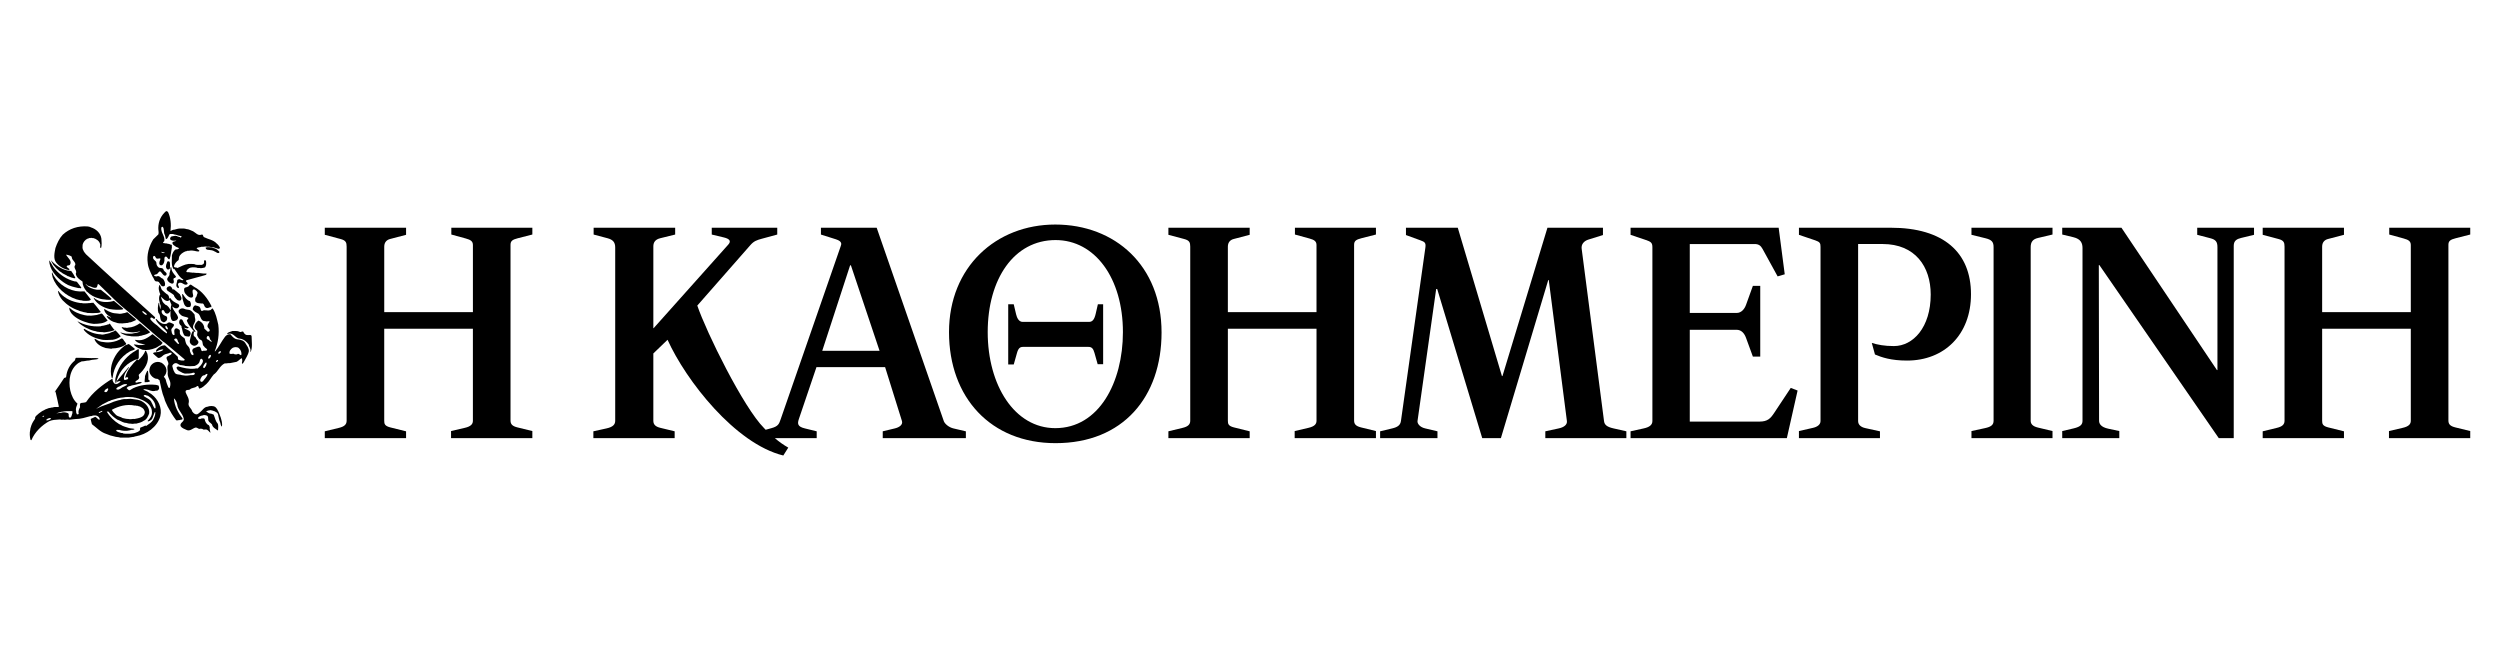 <?xml version="1.0" encoding="utf-8"?>
<!-- Generator: Adobe Illustrator 16.0.0, SVG Export Plug-In . SVG Version: 6.00 Build 0)  -->
<!DOCTYPE svg PUBLIC "-//W3C//DTD SVG 1.1//EN" "http://www.w3.org/Graphics/SVG/1.1/DTD/svg11.dtd">
<svg version="1.1" id="Layer_1" xmlns="http://www.w3.org/2000/svg" xmlns:xlink="http://www.w3.org/1999/xlink" x="0px" y="0px"
	 width="210px" height="56px" viewBox="0 0 210 56" enable-background="new 0 0 210 56" xml:space="preserve">
<g>
	<path d="M115.58,36.805h-6.828v-0.597l1.152-0.268c0.531-0.12,0.683-0.329,0.683-0.596v-7.731h-7.446v7.731
		c0,0.267,0.044,0.438,0.507,0.557l1.325,0.329v0.574h-6.828V36.23l1.196-0.29c0.441-0.104,0.639-0.283,0.639-0.596V20.718
		c0-0.354-0.068-0.524-0.508-0.641l-1.327-0.353v-0.597h6.828v0.597l-1.347,0.353c-0.244,0.063-0.486,0.243-0.486,0.641v5.502h7.446
		v-5.636c0-0.309-0.177-0.438-0.597-0.551l-1.215-0.333v-0.573h6.805v0.573l-1.215,0.31c-0.442,0.113-0.62,0.222-0.62,0.552v14.759
		c0,0.313,0.157,0.473,0.574,0.579l1.261,0.307V36.805z"/>
	<path d="M44.716,36.805h-6.828v-0.597l1.15-0.268c0.532-0.12,0.685-0.329,0.685-0.596v-7.731h-7.448v7.731
		c0,0.267,0.046,0.438,0.509,0.557l1.326,0.329v0.574h-6.828V36.23l1.193-0.29c0.443-0.104,0.642-0.283,0.642-0.596V20.718
		c0-0.354-0.068-0.524-0.508-0.641l-1.327-0.353v-0.597h6.828v0.597l-1.347,0.353c-0.244,0.063-0.487,0.243-0.487,0.641v5.502h7.448
		v-5.636c0-0.309-0.178-0.438-0.597-0.551l-1.216-0.333v-0.573h6.806v0.573l-1.215,0.31c-0.442,0.113-0.619,0.222-0.619,0.552
		v14.759c0,0.313,0.153,0.473,0.575,0.579l1.259,0.307V36.805z"/>
	<path d="M97.571,27.923c0,5.41-3.227,9.302-8.904,9.302c-5.437,0-8.95-3.823-8.95-9.327c0-5.479,3.956-9.037,8.926-9.037
		C93.661,18.862,97.571,22.309,97.571,27.923 M94.325,27.899c0-4.53-2.343-7.734-5.657-7.734c-3.493,0-5.701,3.271-5.701,7.734
		c0,4.463,2.253,8.065,5.677,8.065C92.314,35.964,94.325,32.118,94.325,27.899"/>
	<path d="M81.132,36.805h-6.982V36.23l1.017-0.244c0.373-0.086,0.693-0.31,0.597-0.619l-1.415-4.528h-5.766L67.1,35.214
		c-0.133,0.396-0.09,0.627,0.508,0.772l0.995,0.244v0.574H65.09c0.33,0.29,0.728,0.573,1.125,0.795l-0.418,0.664
		c-4.043-0.993-8.176-6.299-9.723-9.722l-1.194,1.149v5.653c0,0.313,0.176,0.497,0.597,0.597l1.194,0.289v0.574h-6.828V36.23
		l1.105-0.244c0.574-0.125,0.729-0.352,0.729-0.642V20.784c0-0.421-0.181-0.65-0.642-0.772l-1.17-0.31v-0.573h6.849v0.573
		l-1.258,0.31c-0.442,0.109-0.575,0.375-0.575,0.684v6.873h0.022l6.276-7.027c0.26-0.292,0.108-0.482-0.377-0.598l-1.015-0.242
		v-0.573h5.502v0.573l-1.304,0.354c-0.418,0.113-0.663,0.201-0.951,0.53l-4.462,5.083c0.772,2.256,3.877,8.563,5.613,10.296
		l0.131,0.136l0.487-0.136c0.581-0.157,0.644-0.375,0.774-0.75l5.037-14.518c0.039-0.109,0.062-0.187,0.044-0.263
		c-0.026-0.129-0.152-0.239-0.442-0.333l-1.258-0.397v-0.573h4.683l5.637,16.239c0.077,0.226,0.421,0.529,0.817,0.619l1.038,0.244
		V36.805z M73.884,29.47l-2.408-7.183H71.41l-2.342,7.183H73.884z"/>
	<path d="M92.666,30.595h-0.462l-0.267-0.949c-0.103-0.377-0.241-0.507-0.506-0.507h-5.504c-0.242,0-0.392,0.112-0.506,0.53
		l-0.267,0.948H84.69v-5.061h0.463l0.199,0.841c0.069,0.286,0.221,0.642,0.553,0.642h5.567c0.288,0,0.455-0.182,0.573-0.708
		l0.178-0.775h0.441V30.595z"/>
	<path d="M207.5,36.805h-6.827v-0.597l1.149-0.268c0.533-0.12,0.685-0.329,0.685-0.596v-7.731h-7.447v7.731
		c0,0.267,0.046,0.438,0.511,0.557l1.323,0.329v0.574h-6.828V36.23l1.193-0.29c0.444-0.104,0.642-0.283,0.642-0.596V20.718
		c0-0.354-0.068-0.524-0.506-0.641l-1.329-0.353v-0.597h6.828v0.597l-1.346,0.353c-0.245,0.063-0.488,0.243-0.488,0.641v5.502h7.447
		v-5.636c0-0.309-0.177-0.438-0.597-0.551l-1.215-0.333v-0.573h6.805v0.573l-1.215,0.31c-0.44,0.113-0.619,0.222-0.619,0.552v14.759
		c0,0.313,0.154,0.473,0.575,0.579l1.259,0.307V36.805z"/>
	<path d="M189.339,19.725l-1.085,0.263c-0.354,0.086-0.62,0.223-0.62,0.663v16.154h-1.256l-10.032-14.541h-0.045l0.022,13.081
		c0,0.244,0.154,0.533,0.772,0.665l0.927,0.198v0.597h-4.795v-0.597l0.952-0.222c0.62-0.144,0.752-0.352,0.752-0.642V20.849
		c0-0.397-0.115-0.77-0.773-0.925l-0.931-0.223v-0.573h4.974l8.021,11.956h0.043V20.762c0-0.463-0.154-0.635-0.596-0.75
		l-1.103-0.287v-0.597h4.772V19.725z"/>
	<path d="M172.411,36.805h-6.808v-0.597l1.13-0.244c0.528-0.111,0.728-0.284,0.728-0.619V20.762c0-0.42-0.133-0.616-0.684-0.75
		l-1.174-0.287v-0.597h6.808v0.573l-1.216,0.287c-0.417,0.099-0.617,0.31-0.617,0.773v14.583c0,0.244,0.134,0.461,0.617,0.574
		l1.216,0.289V36.805z"/>
	<path d="M165.563,24.718c0,3.38-2.231,5.57-5.371,5.57c-1.348,0-2.12-0.267-2.695-0.511l-0.267-0.972
		c0.488,0.153,1.063,0.265,1.857,0.265c1.613,0,3.093-1.568,3.093-4.33c0-2.343-1.303-4.243-4.041-4.243h-2.057v14.87
		c0,0.289,0.199,0.508,0.619,0.597l1.216,0.267v0.574h-6.807v-0.597l1.171-0.267c0.354-0.077,0.643-0.262,0.643-0.574V20.741
		c0-0.308-0.047-0.418-0.443-0.552l-1.37-0.463v-0.597h4.619h3.091C163.263,19.128,165.563,21.205,165.563,24.718"/>
	<path d="M150.998,32.806l-0.903,3.999h-13.128V36.23l1.106-0.244c0.466-0.1,0.728-0.284,0.728-0.619V20.762
		c0-0.398-0.152-0.467-0.596-0.619l-1.238-0.417v-0.597h12.44l0.511,3.911l-0.597,0.177l-1.261-2.298
		c-0.155-0.286-0.33-0.42-0.665-0.42h-5.454v5.789h3.932c0.421,0,0.677-0.355,0.795-0.685l0.574-1.591h0.619v2.983v2.96h-0.619
		l-0.574-1.569c-0.143-0.394-0.397-0.684-0.795-0.684h-3.932v7.712h5.853c0.688,0,0.932-0.267,1.237-0.729l1.393-2.101
		L150.998,32.806z"/>
	<path d="M136.613,36.805h-6.806V36.23l1.128-0.244c0.465-0.098,0.723-0.328,0.685-0.619l-1.523-11.841h-0.045l-3.977,13.279h-1.568
		l-3.783-12.529h-0.085l-1.568,11.091c-0.028,0.198,0.177,0.513,0.643,0.619l1.033,0.244v0.574h-4.817V36.23l1.018-0.244
		c0.443-0.104,0.682-0.268,0.731-0.619l2.052-14.561c0.062-0.422-0.062-0.49-0.415-0.618l-1.215-0.444v-0.616h4.352l3.709,12.46
		h0.046l3.778-12.46h4.663v0.616l-1.215,0.378c-0.381,0.117-0.624,0.398-0.574,0.772l1.878,14.472c0.035,0.29,0.2,0.487,0.797,0.619
		l1.08,0.244V36.805z"/>
	<g>
		<path d="M17.803,20.783c0.06,0.053,0.146,0.053,0.216,0.075c0.149,0.043,0.314,0.17,0.413,0.3
			c0.019,0.043-0.027,0.058-0.057,0.093c-0.136,0.039-0.221-0.093-0.348-0.129c-0.14-0.094-0.305-0.119-0.479-0.132
			c-0.079,0-0.215-0.015-0.262-0.104c0.033-0.033-0.034-0.05-0.01-0.093C17.437,20.745,17.639,20.76,17.803,20.783"/>
		<path d="M14.264,22.033c0.033,0.163,0.02,0.365,0.009,0.523c-0.037,0.049-0.079,0.072-0.14,0.086
			c-0.09,0.003-0.136-0.071-0.17-0.141c-0.064-0.183,0.034-0.36,0.094-0.527C14.118,21.924,14.24,21.942,14.264,22.033"/>
		<path d="M14.396,22.482c0.005,0.301,0.183,0.502,0.374,0.724c0.029,0.07-0.037,0.118-0.093,0.148
			c-0.056-0.022-0.083,0.048-0.113,0.077c0.02,0.112,0.093,0.295-0.028,0.375c-0.079,0.041-0.169,0.005-0.234-0.039
			c-0.113-0.05-0.198-0.144-0.253-0.261c-0.047-0.217,0.235-0.292,0.187-0.517c0.023-0.168,0.109-0.315,0.076-0.507
			C14.325,22.444,14.381,22.444,14.396,22.482"/>
		<path d="M16.311,24.097c0.656,0.344,1.121,0.967,1.445,1.596c0.014,0.048-0.033,0.084,0.029,0.113
			c-0.15-0.06-0.329,0.159-0.507,0.029c-0.168-0.087-0.099-0.399-0.357-0.339c-0.145-0.033-0.323,0-0.44-0.103
			c-0.136-0.094-0.08-0.235-0.065-0.375c0.122-0.084,0.107-0.265,0.178-0.384c0.019-0.147-0.142-0.222-0.216-0.301
			c-0.047-0.028-0.122-0.028-0.169,0c-0.088,0.159,0.01,0.355,0.019,0.534c-0.037,0.038-0.037,0.103-0.094,0.123
			c-0.052-0.029-0.08,0.057-0.122,0c-0.206-0.029-0.328-0.197-0.46-0.347c-0.07-0.108-0.099-0.245-0.085-0.376
			c0.034-0.159,0.217-0.114,0.32-0.188c0.108-0.029,0.122-0.212,0.263-0.159L16.311,24.097z"/>
		<path d="M14.545,24.368c0.023-0.022-0.009-0.074,0.028-0.092l0.535,0.442c0.051,0.144,0.221,0.331,0.075,0.497
			c-0.08,0.07-0.202,0.028-0.282-0.01c-0.118-0.108-0.268-0.255-0.3-0.423c-0.16-0.14-0.348-0.238-0.526-0.355
			c-0.051-0.063-0.094-0.137-0.075-0.217c0.033-0.088,0.126-0.141,0.207-0.168C14.418,24.009,14.447,24.26,14.545,24.368"/>
		<path d="M15.953,25.298c0.066,0.114,0.113,0.257,0.066,0.395c-0.032,0.132-0.188,0.099-0.3,0.104
			c-0.286-0.104-0.295-0.443-0.384-0.686l-0.038-0.393c0.051-0.059,0.084,0.023,0.104,0.054
			C15.536,24.984,15.701,25.225,15.953,25.298"/>
		<path d="M8.134,25.177c0.389,0.25,1.004,0.235,1.436,0.093c0.263,0.212,0.517,0.433,0.771,0.649
			c0.019,0.055-0.046,0.065-0.076,0.083c-0.347,0.039-0.708,0.015-1.042-0.038c-0.517-0.114-1.042-0.39-1.333-0.873l-0.02-0.083
			C7.964,25.046,8.022,25.162,8.134,25.177"/>
		<path d="M15.823,26.022c0.225,0.005,0.389,0.243,0.525,0.403c0.005,0.135,0.023,0.267,0.057,0.394
			c0.042,0.306-0.315,0.512-0.151,0.798c0.039,0.046,0.076,0.094,0.113,0.14c0.004,0.044,0.07,0.073,0.047,0.114
			c-0.024,0.015-0.066,0.015-0.085-0.01c-0.254-0.291-0.502-0.558-0.638-0.918c0-0.099,0.164-0.162,0.122-0.245
			c-0.202-0.109-0.461-0.075-0.629-0.252c-0.108-0.096-0.217-0.217-0.169-0.376c0.09-0.122,0.221-0.193,0.385-0.159
			C15.531,25.975,15.672,26.014,15.823,26.022"/>
		<path d="M9.26,26.21c0.197,0.098,0.428,0.118,0.657,0.132c0.165,0.041,0.338,0.005,0.489-0.038c0.112,0.004,0.187-0.081,0.3-0.076
			c0.239,0.188,0.454,0.409,0.695,0.582c0.009,0.038,0.023,0.06-0.01,0.093c-0.146,0.046-0.272,0.133-0.422,0.169
			c-0.141-0.01-0.235,0.093-0.385,0.058c-0.071,0.041-0.174-0.005-0.244,0.036c-0.216,0.005-0.432,0.005-0.611-0.075
			c-0.299-0.06-0.577-0.221-0.75-0.488c-0.005-0.015,0.01-0.038-0.01-0.048l0.028-0.017c0.099,0.042,0.211,0.104,0.319,0.14
			l0.019-0.019c-0.263-0.135-0.583-0.395-0.591-0.713C8.918,26.027,9.072,26.152,9.26,26.21"/>
		<path d="M15.353,26.933c0.103,0.178,0.155,0.42,0.385,0.498c0,0.075,0.15,0,0.094,0.103c-0.113,0.104-0.254,0.005-0.376-0.01
			c0.137,0.207,0.602,0.173,0.554,0.534c-0.028,0.081-0.047,0.19-0.132,0.216c-0.168-0.023-0.394,0-0.45-0.197
			c-0.112-0.197-0.099-0.408-0.188-0.61c0.052-0.117-0.104-0.129-0.131-0.216c-0.075-0.098-0.071-0.223-0.028-0.336
			C15.123,26.768,15.316,26.801,15.353,26.933"/>
		<path d="M11.795,27.186c0.267,0.245,0.571,0.464,0.825,0.723c-0.191,0.127-0.403,0.211-0.628,0.252
			c-0.113,0.063-0.254,0.034-0.366,0.093c-0.254-0.011-0.531,0.034-0.761-0.036c-0.197-0.01-0.375-0.067-0.544-0.152
			c-0.085-0.026-0.156-0.088-0.226-0.14c0.061,0.006,0.141,0.022,0.207,0.046c0.099,0.02,0.193,0.039,0.292,0.058
			c0.22-0.015,0.459,0.032,0.656-0.038c0.192-0.024,0.379-0.066,0.545-0.159c-0.109,0-0.216,0.055-0.339,0.055
			c-0.266,0.059-0.566,0.024-0.815-0.045c-0.164-0.092-0.353-0.175-0.422-0.368c0.061,0.005,0.14,0.024,0.206,0.048
			c0.123-0.028,0.221,0.056,0.329,0c0.366-0.019,0.686-0.151,0.977-0.358L11.795,27.186z"/>
	</g>
	<g>
		<path d="M16.272,28.125c-0.028,0.145,0.151,0.153,0.188,0.271c0.043,0.164,0.277,0.235,0.188,0.433
			c-0.075,0.14-0.211,0.229-0.385,0.217c-0.027-0.049-0.088-0.024-0.122-0.058c-0.122-0.074-0.229-0.212-0.197-0.375
			c0.08-0.272,0.085-0.577,0.263-0.808C16.385,27.839,16.221,28.017,16.272,28.125"/>
		<path d="M20.104,27.861c0.135,0.113,0.309-0.154,0.374,0.087c0.067,0.104,0.17,0.213,0.321,0.197
			c0.117,0.021,0.328-0.072,0.337,0.119c0.005,0.418,0.089,0.917-0.076,1.287c-0.022,0.009-0.027-0.02-0.037-0.029
			c0.085-0.228-0.108-0.365-0.122-0.563c-0.178-0.267-0.438-0.473-0.751-0.515c-0.376-0.01-0.521-0.506-0.938-0.413
			c-0.024,0.032-0.072,0.015-0.104,0.019l-0.029-0.028c0.104-0.142,0.296-0.147,0.442-0.216
			C19.718,27.814,19.934,27.777,20.104,27.861"/>
	</g>
	<g>
		<path d="M13.325,28.471c0.103,0.118,0.239,0.211,0.338,0.338l-0.131,0.142c0.009,0.003,0.009,0.018,0.009,0.027
			c-0.165,0.028-0.314,0.196-0.488,0.255c-0.324,0.134-0.695,0.211-1.08,0.148c-0.234-0.093-0.488-0.173-0.675-0.365
			c-0.02-0.024-0.028-0.058-0.057-0.074c0.088-0.039,0.178,0.031,0.254,0.009c0.117,0.046,0.258,0.037,0.395,0.037
			c0.108-0.024,0.225-0.029,0.328-0.064c-0.337-0.029-0.708-0.095-0.892-0.375c0.052-0.005,0.118,0.012,0.179,0.017
			c0.525,0.085,0.933-0.215,1.305-0.499C12.993,28.204,13.156,28.358,13.325,28.471"/>
	</g>
	<path d="M14.864,20.173c-0.009,0.01-0.019,0.024-0.037,0.02C14.837,20.183,14.846,20.168,14.864,20.173"/>
	<path d="M18.208,20.463c-0.283-0.323-0.723-0.36-1.071-0.543c-0.103-0.058-0.052-0.27-0.225-0.206
		c-0.291,0.103-0.47-0.162-0.686-0.282c-0.188-0.063-0.352-0.185-0.564-0.19c-0.145-0.05-0.319-0.06-0.478-0.046
		c-0.183-0.009-0.356,0.046-0.526,0.094c-0.131-0.005-0.24,0.075-0.338,0.114c0.071-0.555,0.019-1.127-0.207-1.597
		c-0.047-0.043-0.099-0.084-0.169-0.067c-0.417,0.359-0.643,0.847-0.648,1.4c-0.009,0.189,0.06,0.377,0.009,0.545l-0.432,0.423
		c-0.361,0.587-0.567,1.295-0.459,2.019c0.051,0.417,0.244,0.778,0.422,1.144c0.122,0.124,0.117,0.414,0.366,0.368
		c0.258,0.017,0.22,0.36,0.46,0.412c0.08,0.01,0.16-0.004,0.196-0.084c0.044-0.216-0.056-0.394-0.168-0.553
		c-0.202-0.033-0.295-0.324-0.545-0.188c-0.065-0.038-0.197,0.005-0.197-0.113c0.057-0.053,0.132-0.053,0.197-0.075
		c0.142-0.048,0.16-0.23,0.31-0.245c0.132,0.094,0.193,0.257,0.338,0.356c0.052-0.005,0.117,0.014,0.16-0.017
		c0.174-0.24-0.183-0.288-0.216-0.48c-0.066-0.192-0.277-0.104-0.403-0.179c-0.131-0.098-0.202-0.237-0.197-0.403
		c-0.023-0.158-0.202-0.206-0.263-0.346c-0.037-0.063-0.01-0.147,0.01-0.207c0.197-0.094,0.146,0.188,0.31,0.207
		c0.108,0.031,0.207-0.072,0.291,0.019c-0.051,0.145-0.154,0.322-0.074,0.479c0.037,0.064,0.112,0.069,0.187,0.064
		c0.108-0.059,0.174-0.187,0.197-0.31c0.061-0.131-0.057-0.341,0.104-0.422c0.197-0.027,0.163,0.26,0.347,0.216
		c0.112-0.32,0.131-0.675,0.197-1.014c-0.037-0.06,0.052-0.229-0.095-0.197c-0.051-0.056-0.126-0.045-0.188-0.075
		c-0.093,0.005-0.158-0.06-0.261-0.038c-0.062-0.046-0.179,0.023-0.207-0.075l0.112-0.123c0.07-0.43-0.31-0.7-0.253-1.135
		c0.033-0.038,0.066-0.071,0.121-0.058c0.156,0.188,0.043,0.489,0.179,0.686c0.042,0.112,0.052,0.245,0.084,0.349
		c0.211-0.048,0.198-0.301,0.337-0.434c0.119,0.015,0.264-0.031,0.358,0.039c0.131,0.004,0.244,0.06,0.366,0.093
		c0.088,0.029,0.197,0.021,0.271,0.084c-0.042,0.033-0.083,0.127-0.149,0.094l0.046-0.02l-0.028-0.027
		c-0.084,0-0.145-0.048-0.225-0.058c-0.034-0.065-0.107-0.015-0.15-0.054c-0.122,0.009-0.23,0.035-0.347,0.054
		c-0.098,0.043-0.112,0.127-0.132,0.216c0.038,0.044,0.061,0.094,0.123,0.104c0.112,0.065,0.291,0.033,0.413,0.028
		c-0.099,0.104-0.408,0.042-0.319,0.272c0.051,0.089,0.141,0.159,0.225,0.207c0.085,0.093,0.244,0.079,0.319,0.178
		c-0.081,0.066-0.169,0.103-0.282,0.083c-0.178,0.104-0.262,0.311-0.319,0.498c0.009,0.408-0.09,0.851,0.151,1.175l0.046-0.038
		c0.234,0.309,0.413,0.704,0.761,0.901v0.029c-0.127,0.088-0.227-0.063-0.349-0.067c-0.051,0.028-0.122,0.019-0.159,0.086
		c0,0.188-0.132,0.347-0.057,0.544c0.037,0.065,0.094,0.131,0.178,0.122c0.08-0.136-0.16-0.266-0.009-0.413
		c0.051-0.042,0.117-0.038,0.188-0.038c0.188,0.033,0.347,0.265,0.544,0.123c0.117-0.149-0.216-0.188-0.076-0.328
		c0.541-0.16,1.098-0.283,1.634-0.451c0-0.055,0.07-0.043,0.084-0.083c-0.07-0.054-0.188-0.02-0.282-0.029
		c-0.15-0.024-0.309-0.033-0.46-0.055c-0.188,0.022-0.337-0.043-0.526-0.02c-0.033-0.032-0.089-0.014-0.131-0.019
		c-0.098-0.042-0.235,0.009-0.329-0.045c0.019-0.119,0.09-0.217,0.188-0.274c0.175-0.145,0.437-0.117,0.657-0.094
		c0.104,0.075,0.262,0.01,0.375,0.058c0.118-0.023,0.249-0.023,0.358-0.076c0.107-0.145,0.107-0.355,0.075-0.534
		c-0.038-0.014-0.038-0.098-0.103-0.066c-0.108,0.048-0.029,0.17-0.066,0.245c-0.024,0.083-0.113,0.123-0.179,0.148
		c-0.202-0.016-0.441,0.049-0.61-0.055c-0.159-0.033-0.341-0.015-0.515-0.02c-0.338,0.039-0.621,0.207-0.921,0.339
		c-0.079-0.07-0.215-0.01-0.291-0.103c0.01-0.236,0.202-0.442,0.385-0.564l0.046-0.263c0.09-0.229,0.3-0.36,0.507-0.458
		c0.057-0.029,0.136-0.01,0.188-0.059c0.146,0.024,0.259-0.041,0.403-0.019c0.127,0.024,0.259,0.028,0.376,0.067
		c0.094,0,0.174,0.05,0.234-0.039c-0.074-0.113-0.183-0.118-0.243-0.226c0.122-0.088,0.291-0.065,0.422-0.12
		c0.17,0.027,0.314-0.058,0.47,0c0.206-0.038,0.356,0.065,0.553,0.055c0.123,0.038,0.245,0.074,0.367,0.113
		c0.071,0.015,0.125-0.02,0.159-0.064C18.427,20.685,18.324,20.553,18.208,20.463 M13.559,21.148l0.3,0.086
		c-0.093,0.056-0.215,0.017-0.3-0.038V21.148z"/>
	<path d="M14.94,25.525c-0.239-0.127-0.479-0.221-0.62-0.479c-0.047-0.023-0.071,0.042-0.085,0.056
		c-0.028-0.118-0.046-0.245-0.131-0.339c-0.192-0.108-0.338-0.276-0.498-0.403c-0.093-0.135-0.102-0.322-0.196-0.44
		c-0.151,0.238-0.048,0.577,0.056,0.816l-0.037,0.027c-0.146,0.301-0.019,0.659,0.075,0.94l-0.02,0.207
		c0.01,0.02-0.014,0.037-0.028,0.037c-0.019-0.086-0.037-0.169-0.055-0.254c-0.043-0.07,0.004-0.173-0.039-0.245
		c-0.018-0.026-0.032,0.01-0.046,0.02c-0.061,0.245-0.088,0.564-0.008,0.808c0.244,0.212,0.037,0.663,0.394,0.778
		c0.107,0.072,0.178-0.055,0.261-0.094c0.053-0.069,0.094-0.148,0.077-0.251c0.013-0.169-0.179-0.16-0.273-0.236
		c-0.112-0.065-0.207-0.192-0.188-0.336c0-0.058,0.061-0.082,0.103-0.093c0.132,0.016,0.127,0.158,0.197,0.233
		c0.056,0.048,0.123,0.079,0.207,0.067c0.127-0.038,0.159-0.137,0.234-0.235v0.441c0.051,0.14,0.027,0.323,0.197,0.411
		c0.113,0.016,0.201-0.016,0.291-0.054c0.08-0.06,0.155-0.142,0.15-0.245c-0.084-0.347-0.441-0.567-0.478-0.919
		c0.113,0.094,0.238,0.192,0.413,0.149c0.061-0.039,0.117-0.075,0.149-0.142C15.081,25.655,15.025,25.562,14.94,25.525
		 M14.32,26.078c-0.066-0.192-0.22-0.418-0.422-0.478l-0.188-0.178c0.014-0.029-0.019-0.048-0.039-0.058
		c-0.05-0.145-0.126-0.281-0.149-0.441c0.174,0.149,0.361,0.404,0.61,0.356l0.103-0.093l0.169,0.432
		C14.32,25.736,14.376,25.938,14.32,26.078"/>
	<path d="M20.629,28.849c-0.141-0.245-0.385-0.305-0.63-0.338c-0.276-0.01-0.479-0.208-0.629-0.424
		c-0.197-0.045-0.348,0.063-0.459,0.188c-0.31,0.4-0.511,0.856-0.836,1.238c-0.015-0.005-0.033,0.01-0.038-0.01
		c0.282-0.663,0.399-1.45,0.3-2.223c-0.113-0.473-0.201-0.966-0.47-1.369c-0.112,0-0.122,0.153-0.244,0.148
		c-0.211,0.077-0.441-0.075-0.629,0.059c-0.155,0.019-0.123-0.17-0.178-0.256c-0.071-0.168-0.277-0.173-0.432-0.213
		c-0.123,0.06-0.192,0.204-0.196,0.346c0.118,0.178,0.309,0.258,0.478,0.356c0.192,0.185,0.174,0.494,0.423,0.609
		c0.075-0.021,0.113,0.043,0.188,0.02c0.108,0.063,0.221-0.041,0.329,0.02c-0.052,0.132-0.178,0.23-0.178,0.385
		c-0.01,0.178,0.243,0.245,0.178,0.423c-0.043,0.045-0.094,0.065-0.16,0.055l-0.282-0.262c-0.005-0.32-0.216-0.571-0.498-0.675
		c-0.164,0.108-0.319,0.315-0.329,0.533c0.028,0.133,0.122,0.24,0.234,0.33c0.042,0.142-0.042,0.264,0,0.404
		c0.066,0.136,0.132,0.276,0.273,0.349c0.267,0.088,0.089,0.415,0.3,0.553c0.057,0.132,0.215,0.15,0.263,0.28
		c-0.071,0.164-0.3,0.024-0.414,0.125c-0.042-0.004-0.052-0.038-0.075-0.066c-0.019-0.113-0.062-0.222-0.141-0.311
		c-0.07,0.005-0.15-0.014-0.207,0.02c-0.113,0.031-0.215,0.084-0.319,0.129c-0.069,0.039-0.094,0.118-0.103,0.19
		c0.009,0.13,0.179,0.243,0.076,0.374c-0.197-0.009-0.207-0.226-0.273-0.355c0.029-0.227-0.117-0.371-0.253-0.509
		c-0.113-0.154-0.123-0.355-0.179-0.534c-0.136-0.131-0.305-0.191-0.394-0.376c-0.048-0.108,0.014-0.248-0.037-0.347
		c-0.104-0.069-0.222-0.178-0.339-0.122c-0.178,0.112-0.09,0.333-0.085,0.516c-0.009,0.039-0.051,0.044-0.083,0.039
		c-0.16-0.068-0.155-0.266-0.188-0.414c-0.023-0.207,0.301-0.3,0.198-0.506c-0.128-0.054-0.241-0.128-0.376-0.153
		c-0.084,0.011-0.141,0.049-0.197,0.114c-0.376,0.113-0.634-0.132-0.883-0.395c-0.019,0.006-0.042-0.01-0.056,0.01
		c0.02,0.015,0.005,0.039,0.01,0.055c0.206,0.442,0.661,0.649,0.939,1.043v0.094h-0.038c-0.305-0.183-0.563-0.45-0.798-0.667
		c-0.211-0.136-0.389-0.295-0.554-0.497c-0.013-0.054-0.023-0.142,0.047-0.152c0.123-0.041,0.169,0.094,0.263,0.113
		c0.066-0.023,0.085-0.093,0.076-0.148c-1.943-1.757-3.887-3.501-5.802-5.287c-0.084-0.108-0.187-0.212-0.225-0.336
		c-0.09-0.124-0.066-0.306-0.057-0.462c0.047-0.212,0.202-0.404,0.395-0.507c0.093,0.01,0.145-0.094,0.253-0.055
		c0.084-0.056,0.16,0.028,0.253,0c0.241,0.06,0.502,0.24,0.564,0.488c0.07,0.113-0.071,0.31,0.085,0.357
		c0.079-0.239,0.046-0.53,0.027-0.799c-0.062-0.464-0.45-0.819-0.892-0.948c-0.071-0.052-0.165-0.052-0.244-0.074
		c-0.827-0.067-1.559,0.182-2.113,0.695c-0.281,0.305-0.474,0.718-0.61,1.117c-0.075,0.385-0.202,0.906,0.075,1.238
		c0.268,0.33,0.648,0.55,1.061,0.61c0.028-0.024,0.047-0.045,0.038-0.083c-0.085-0.08-0.179-0.109-0.234-0.217
		c0.027-0.136,0.21-0.042,0.281-0.148c0.192-0.32-0.169-0.56-0.31-0.798v-0.049c0.165,0.029,0.333,0.08,0.46,0.178
		c-0.019,0.296,0.328,0.399,0.3,0.685c-0.23,0.26,0.197,0.457,0.037,0.743c0.048,0.32,0.315,0.478,0.563,0.656
		c0.004,0.314,0.146,0.589,0.338,0.808c0.014,0.019,0.005,0.066,0.047,0.047c0.281,0.282,0.62,0.469,1.004,0.563
		c0.165,0.063,0.343,0.077,0.526,0.094c0.142,0.034,0.3,0.015,0.451,0.02c0.037-0.015,0.084-0.037,0.064-0.094
		c-0.286-0.281-0.586-0.492-0.891-0.75H8.125c-0.363-0.053-0.732-0.196-0.949-0.489c0.108,0.033,0.155,0.154,0.272,0.17
		c0.22,0.041,0.431,0.229,0.667,0.13c0.037-0.07,0.08-0.141,0.076-0.225c0.009-0.043,0.074-0.079,0.111-0.038l1.475,1.437
		c0.54,0.512,1.164,0.981,1.718,1.473l1.754,1.522c0.202,0.131,0.381,0.37,0.591,0.468c0.56,0.47,1.094,0.928,1.671,1.408
		c0.009,0.043-0.024,0.077-0.056,0.096c-0.16,0.01-0.305-0.009-0.442-0.058c-0.094-0.038-0.052-0.168-0.075-0.255
		c-0.319-0.336-0.732-0.626-1.081-0.966c-0.291-0.01-0.506,0.159-0.694,0.34c-0.023,0.073-0.117,0.142-0.028,0.204l0.216-0.131
		c0.112-0.038,0.235-0.083,0.357-0.066v0.028c-0.09,0.102-0.23,0.115-0.348,0.169c-0.141,0.019-0.282,0.038-0.423,0.057
		c-0.032,0.015-0.08,0.044-0.076,0.088c0.128,0.109,0.268,0.259,0.414,0.364c0.202,0.043,0.342-0.145,0.478-0.244
		c0.155-0.106,0.357-0.097,0.516-0.188c0.053,0.015,0.123-0.035,0.151,0.037c-0.009,0.14-0.165,0.159-0.253,0.227
		c-0.423,0.12,0.042,0.456-0.028,0.711c-0.16,0.227-0.009,0.52-0.056,0.779c0,0.216,0.098,0.389,0.168,0.571
		c0.089,0.178,0.076,0.418,0.009,0.601c-0.028,0.082-0.093,0.015-0.122-0.019c-0.085-0.212-0.174-0.429-0.216-0.653
		c-0.032-0.092-0.126-0.174-0.16-0.245c0.146-0.145,0.249-0.356,0.216-0.602c-0.033-0.24-0.202-0.437-0.403-0.563
		c-0.051-0.023-0.113-0.023-0.16-0.057c-0.323-0.063-0.591,0.071-0.76,0.316c-0.094,0.173-0.155,0.409-0.075,0.61
		c0.094,0.23,0.3,0.418,0.535,0.48c0.126-0.048,0.188,0.073,0.283,0.111c0.122,0.515,0.196,1.042,0.403,1.523
		c0.051,0.248,0.188,0.462,0.282,0.692c0.211,0.403,0.432,0.778,0.713,1.148c0.075,0.048,0.188-0.02,0.292-0.01
		c0.074-0.058,0.262,0.01,0.243-0.135c-0.38-0.489-0.68-1.052-0.723-1.696c0.155,0.13,0.244,0.327,0.282,0.523
		c0.037,0.452,0.432,0.726,0.535,1.145c0.112,0.313-0.352,0.355-0.254,0.668c0.108,0.173,0.31,0.235,0.479,0.313
		c0.305,0.163,0.521-0.13,0.78-0.192c0.13-0.015,0.206,0.105,0.327,0.115c0.071-0.034,0.17-0.015,0.245,0
		c0.06,0.087,0.192,0.053,0.282,0.048c0.168-0.005,0.258,0.159,0.375,0.27c0.023-0.02,0.028-0.033,0.009-0.053
		c-0.022-0.13-0.074-0.265-0.046-0.386c-0.019-0.071-0.032-0.153-0.093-0.198c-0.197-0.08-0.305-0.301-0.338-0.498
		c-0.056-0.115-0.159-0.047-0.254-0.067c-0.071,0.058-0.174,0.053-0.263,0.039c-0.032-0.024-0.042-0.058-0.037-0.092
		c0.095-0.11,0.216-0.178,0.357-0.187c0.117-0.068,0.292-0.039,0.404,0.014c0.103,0.063,0.075,0.189,0.093,0.293
		c-0.023,0.221,0.207,0.294,0.319,0.442c0.042,0.256,0.305,0.37,0.488,0.505l0.019-0.02c-0.005-0.183,0.056-0.403-0.038-0.572
		c-0.184-0.197-0.212-0.455-0.31-0.682c-0.019-0.116-0.15-0.072-0.216-0.136c-0.178,0.011-0.314-0.101-0.441-0.206
		c0.117-0.049,0.244-0.076,0.375-0.091c0.23,0.048,0.488,0.105,0.62,0.316c0.065,0.245,0.083,0.51,0.197,0.736
		c0.032,0.115,0.037,0.259,0.131,0.336c0.066-0.274-0.028-0.529-0.094-0.769c-0.122-0.309-0.207-0.659-0.459-0.885
		c-0.174-0.115-0.475-0.097-0.657-0.02c-0.278,0.015-0.428,0.313-0.611,0.452c-0.108,0.071-0.193,0.207-0.339,0.188
		c-0.145-0.02-0.248-0.135-0.328-0.245c-0.046-0.25-0.337-0.385-0.31-0.656c0.126-0.406-0.169-0.685-0.263-1.021l0.048-0.019
		l-0.019-0.02c-0.009-0.024,0.019-0.034,0.028-0.049c0.089-0.071,0.225-0.019,0.318-0.076c0.16-0.174,0.418-0.11,0.583-0.27
		c0.178-0.11,0.117,0.135,0.224,0.197c0.24-0.066,0.408-0.24,0.583-0.395c0.249-0.225,0.398-0.543,0.61-0.788
		c0.371-0.245,0.498-0.735,0.93-0.941c0.159,0.023,0.281-0.039,0.441-0.02c0.184-0.034,0.37-0.072,0.554-0.11
		c0.169-0.077,0.267-0.222,0.423-0.308c0.061,0.057,0.037,0.153,0.055,0.23c-0.018,0.077-0.041,0.178-0.018,0.245
		c0.071-0.015,0.126-0.101,0.159-0.168c0.146-0.294,0.357-0.567,0.413-0.899C20.906,29.242,20.75,29.05,20.629,28.849
		 M11.963,26.219l-0.019-0.074h0.095c0.085,0.11,0.281,0.13,0.291,0.3C12.19,26.476,12.072,26.323,11.963,26.219 M14.011,27.647
		c-0.09-0.067-0.137-0.152-0.112-0.265c0.027,0.01,0.032-0.034,0.064-0.02c0.063,0.086,0.151,0.17,0.142,0.291
		C14.076,27.678,14.038,27.654,14.011,27.647 M15.043,28.876c-0.037,0.023-0.084,0-0.122-0.01l-0.291-0.311
		c0-0.051,0.042-0.104,0.093-0.121c0.239-0.034,0.16,0.272,0.31,0.366C15.024,28.834,15.052,28.844,15.043,28.876 M17.268,30.464
		h0.085c0.018,0.168-0.07,0.316-0.179,0.446c-0.075,0.02-0.098-0.019-0.113-0.081C17.08,30.689,17.198,30.584,17.268,30.464
		 M16.611,30.949c-0.08,0.005-0.175-0.015-0.245,0.019c-0.512,0.053-0.958-0.067-1.399-0.188c-0.061,0.02-0.108,0.034-0.14,0.097
		c0.05,0.259,0.314,0.327,0.516,0.446c0.058,0.024,0.122,0.034,0.178,0.059c0.249,0.005,0.498,0.005,0.714-0.077
		c0.046-0.001,0.083,0.004,0.122,0.029c0.023,0.038-0.005,0.081-0.019,0.115c-0.112,0.11-0.31,0.033-0.45,0.081
		c-0.104,0.02-0.217,0.024-0.33,0.02c-0.136-0.023-0.282-0.023-0.404-0.072c-0.183-0.028-0.413-0.01-0.497-0.217
		c-0.104-0.158-0.141-0.346-0.188-0.528c0.042-0.11,0.155-0.229,0.291-0.23c0.179-0.005,0.277,0.188,0.46,0.168
		c0.117,0.024,0.244,0.024,0.348,0.072c0.245,0.028,0.526,0.028,0.77,0c0.165-0.058,0.367-0.169,0.422-0.355
		c0.024-0.087,0.044-0.188,0.113-0.245c0.094-0.034,0.137,0.063,0.17,0.125c0.032,0.145-0.081,0.288-0.16,0.403L16.611,30.949z
		 M17.051,32.021c-0.046,0.028-0.112,0.085-0.168,0.037c-0.089-0.027-0.065-0.134-0.056-0.196c0.071-0.154,0.154-0.346,0.356-0.342
		c0.043-0.017,0.084-0.071,0.132-0.102c0.042,0.021,0.085-0.057,0.113,0.011C17.4,31.665,17.165,31.834,17.051,32.021
		 M17.568,30.122c-0.051,0.01-0.093-0.01-0.083-0.063c0.033-0.11,0.061-0.24,0.196-0.255l0.038,0.049
		C17.723,29.973,17.648,30.055,17.568,30.122 M17.531,28.556c-0.053-0.031-0.118-0.036-0.161-0.104
		c-0.027-0.083,0.005-0.182,0.066-0.223c0.056-0.01,0.112,0.005,0.141,0.065c0,0.065,0.075,0.103,0.047,0.178
		c0.046,0.084,0.15,0.146,0.169,0.246C17.681,28.707,17.625,28.617,17.531,28.556 M18.208,30.406h-0.066
		c0.004-0.092,0.066-0.192,0.169-0.169C18.353,30.31,18.258,30.372,18.208,30.406 M18.413,29.709h-0.066
		c-0.042-0.116,0.08-0.221,0.197-0.207C18.596,29.599,18.465,29.671,18.413,29.709 M20.271,29.824
		c-0.088,0.038-0.099-0.067-0.178-0.058c-0.024-0.054-0.08-0.034-0.123-0.039c-0.06,0.073-0.169,0.024-0.253,0.039
		c-0.057-0.048-0.142-0.067-0.207-0.039c-0.076-0.009-0.169,0.024-0.226-0.025c-0.046-0.2,0.089-0.365,0.254-0.479
		c0.136-0.079,0.385-0.094,0.515,0.01C20.225,29.382,20.315,29.604,20.271,29.824"/>
	<path d="M8.162,26.452c-0.229,0.021-0.441,0.083-0.685,0.059c-0.137,0.015-0.249-0.023-0.375-0.038
		c-0.474-0.099-0.925-0.287-1.277-0.637c-0.028,0.173,0.076,0.336,0.17,0.478c0.37,0.459,0.929,0.675,1.482,0.827
		c0.127,0.036,0.263,0.041,0.395,0.065c0.427-0.01,0.868-0.024,1.173-0.291c-0.141-0.128-0.23-0.292-0.356-0.434
		c-0.048-0.065-0.137-0.202-0.245-0.123C8.359,26.421,8.247,26.393,8.162,26.452"/>
	<path d="M7.477,25.458c-0.164,0.033-0.352,0.015-0.526,0.02c-0.056-0.032-0.131-0.015-0.197-0.02
		c-0.098-0.017-0.192-0.036-0.291-0.055c-0.605-0.137-1.173-0.438-1.559-0.958c-0.014,0.004-0.032-0.008-0.037,0.009
		c0.042,0.278,0.192,0.541,0.384,0.761c0.39,0.413,0.832,0.695,1.344,0.863c0.13,0.075,0.286,0.08,0.422,0.141
		c0.075-0.004,0.15,0.046,0.206,0.029c0.019,0.031,0.066,0,0.084,0.037c0.3,0.028,0.629,0.028,0.93,0
		c0.074-0.029,0.192-0.016,0.226-0.084c-0.212-0.257-0.399-0.527-0.63-0.778c-0.018,0-0.046-0.005-0.056,0.019
		C7.664,25.417,7.589,25.482,7.477,25.458"/>
	<path d="M5.308,23.694c0.099,0.051,0.197,0.147,0.31,0.188c0.085,0.069,0.192,0.088,0.292,0.132
		c0.215,0.088,0.455,0.126,0.686,0.188c0.089-0.044,0.21,0.093,0.234-0.048l-0.376-0.489c-0.065,0.005-0.108-0.045-0.178-0.026
		c-0.653-0.166-1.207-0.513-1.671-1.053c-0.192-0.222-0.295-0.502-0.479-0.723C4.163,22.655,4.699,23.251,5.308,23.694"/>
	<path d="M8.444,27.412c-0.728,0.045-1.371-0.104-1.943-0.434c0.155,0.217,0.436,0.39,0.676,0.527
		c0.216,0.108,0.446,0.216,0.685,0.281c0.093,0.024,0.197,0.024,0.281,0.075c0.17,0.019,0.329,0.043,0.507,0.038
		c0.047,0.039,0.071-0.01,0.122,0.02c0.281-0.033,0.563-0.075,0.817-0.178l0.019-0.058c-0.005-0.02-0.024-0.034-0.048-0.029
		c-0.112-0.153-0.225-0.286-0.318-0.449c-0.038-0.054-0.075,0.014-0.104,0.038c-0.112-0.005-0.198,0.08-0.31,0.075
		C8.711,27.377,8.561,27.349,8.444,27.412"/>
	<path d="M6.35,24.445c-0.858-0.166-1.648-0.766-1.98-1.578c-0.047,0.151,0.042,0.273,0.047,0.413
		c0.305,0.891,1.117,1.566,1.99,1.859c0.149,0.032,0.291,0.089,0.45,0.094c0.161,0.07,0.363,0.021,0.545,0.036
		c0.07-0.023,0.207-0.023,0.226-0.123l-0.525-0.666H6.866C6.684,24.497,6.524,24.458,6.35,24.445"/>
	<path d="M9.852,31.261C9.757,31.56,9.594,31.91,9.74,32.236c0.135-0.826,0.737-1.634,1.52-1.97c0.123-0.092,0.31-0.049,0.394-0.178
		l0.009-0.742c-0.08-0.029-0.164,0.035-0.234,0.093C10.707,29.833,10.152,30.487,9.852,31.261"/>
	<path d="M9.833,29.675c-0.413,0.587-0.662,1.346-0.441,2.091c0.056,0.024,0.047-0.048,0.075-0.063
		c0.085-0.903,0.643-1.735,1.455-2.191c0.136-0.076,0.319-0.076,0.422-0.194c-0.168-0.151-0.337-0.272-0.525-0.423
		c-0.103,0.029-0.197,0.084-0.3,0.112C10.274,29.181,10.021,29.425,9.833,29.675"/>
	<path d="M9.232,27.974c-0.081,0.02-0.155,0.039-0.234,0.058c-0.174,0.019-0.344,0.118-0.526,0.055
		c-0.526-0.023-0.98-0.212-1.408-0.469c-0.061,0.037-0.014,0.076,0,0.124c0.342,0.408,0.85,0.656,1.371,0.76
		c0.31,0.098,0.699,0.05,1.032,0.038c0.249-0.038,0.483-0.133,0.676-0.285c-0.136-0.153-0.263-0.341-0.432-0.487
		c-0.08-0.032-0.107,0.063-0.17,0.076C9.439,27.895,9.321,27.899,9.232,27.974"/>
	<path d="M12.368,31.146c-0.075,0.146-0.136,0.293-0.188,0.442c0.006,0.178-0.046,0.355-0.028,0.517
		c0.161,0,0.329,0.013,0.451-0.084c0-0.058-0.117-0.081-0.142-0.148c-0.004-0.202,0.015-0.399-0.019-0.601
		C12.419,31.228,12.461,31.117,12.368,31.146"/>
	<path d="M8.51,28.707c-0.202-0.033-0.362-0.151-0.536-0.255c-0.023,0.02-0.033,0.043-0.029,0.078
		c0.18,0.385,0.55,0.596,0.931,0.704c0.14,0.021,0.291,0.031,0.431,0.056c0.033-0.005,0.08,0.015,0.104-0.02
		c0.437-0.005,0.835-0.104,1.174-0.346c0.046-0.095-0.071-0.152-0.104-0.226c-0.098-0.085-0.118-0.272-0.271-0.272
		c-0.264,0.178-0.573,0.281-0.902,0.319C9.04,28.786,8.762,28.751,8.51,28.707"/>
	<path d="M5.618,23.148c0.033,0.038,0.072,0.066,0.123,0.058c0.15,0.075,0.309,0.132,0.479,0.168
		c0.042-0.005,0.122,0.015,0.103-0.055c-0.099-0.212-0.216-0.376-0.347-0.565c-0.089,0.023-0.169-0.041-0.272-0.017
		c-0.559-0.127-1.033-0.447-1.436-0.884c0.052,0.122,0.135,0.259,0.206,0.386C4.778,22.646,5.153,22.939,5.618,23.148"/>
	<path d="M12.743,33.126c-0.112-0.086-0.244-0.14-0.347-0.23c-0.113-0.063-0.268-0.106-0.366-0.183
		c0.061-0.024,0.146-0.033,0.216-0.015c0.263,0.029,0.465,0.207,0.77,0.14c0.051-0.034,0.127-0.015,0.188-0.02
		c0.061-0.038,0.117-0.076,0.15-0.139c0.023-0.097,0-0.197-0.028-0.284c-0.071-0.038-0.155-0.043-0.234-0.067
		c-0.681-0.066-1.343,0.015-1.906,0.284l-0.282,0.168c-0.141,0.019-0.174-0.12-0.272-0.178c0.071-0.115,0.198-0.169,0.329-0.179
		c0.047-0.038,0.118-0.028,0.169-0.058c0.103-0.004,0.192-0.043,0.291-0.057c0.131-0.034,0.263-0.072,0.395-0.111
		c0.028-0.038,0.108-0.033,0.076-0.094c-0.029-0.021-0.085-0.03-0.114,0c-0.159-0.06-0.291,0.122-0.413-0.007
		c0.033-0.149,0.23-0.145,0.291-0.283c0.103-0.111-0.042-0.227,0.009-0.346c0.47-0.443,0.92-1.063,0.705-1.767
		c-0.065-0.08-0.051-0.229-0.169-0.243c-0.098,0.321-0.343,0.591-0.582,0.798c-0.062,0.005-0.033-0.096-0.104-0.067
		c-0.408,0.408-0.835,0.889-0.975,1.446c-0.009,0.029-0.061,0.067-0.019,0.092c0.027-0.023,0.071-0.005,0.093-0.034
		c0.056,0.006,0.122-0.019,0.15,0.044c0.01,0.053-0.009,0.091-0.038,0.115c-0.098,0.024-0.22,0.115-0.31,0.029
		c-0.057-0.395,0.212-0.727,0.422-1.005c-0.004-0.02-0.023-0.034-0.046-0.029l-0.863,1.034c-0.076,0.066-0.123,0.11-0.114,0.206
		c0.076-0.053,0.174-0.053,0.263-0.077c0.037-0.005,0.047,0.044,0.029,0.067c-0.127,0.087-0.264,0.235-0.442,0.178
		C9.533,32.175,9.486,32.04,9.448,31.9c0-0.033,0.048-0.086-0.018-0.086c-0.807,0.49-1.657,1.144-2.197,1.961
		c-0.13,0.053-0.286,0.053-0.432,0.076c-0.127,0.068-0.079,0.23-0.076,0.356c-0.084,0.158-0.178,0.336-0.112,0.533
		c-0.013,0.067-0.089,0.072-0.15,0.067c-0.038-0.086-0.084-0.173-0.065-0.274c-0.075-0.221,0.046-0.428,0.112-0.627
		c-0.337-0.291-0.498-0.681-0.601-1.089c-0.188-0.865-0.037-1.855,0.713-2.346c0.084-0.028,0.155-0.077,0.234-0.114
		c0.217,0.005,0.404-0.077,0.62-0.073c0.084-0.019,0.168-0.038,0.253-0.057c0.174-0.024,0.362-0.024,0.526-0.077
		c0.028-0.105-0.117-0.024-0.16-0.072c-0.582,0.023-1.127-0.043-1.708-0.02c-0.098,0.053-0.038,0.178-0.123,0.243
		c-0.408,0.339-0.644,0.805-0.704,1.333c0.004,0.116-0.127,0.067-0.179,0.13C5.158,32.127,4.9,32.477,4.66,32.828
		c0.039,0.078-0.065,0.063-0.065,0.11c0.024,0.029,0.042-0.028,0.075-0.01c0.093,0.404,0.192,0.809,0.272,1.222l-0.038,0.038
		c-0.141,0.005-0.291-0.015-0.422,0.02c-0.047,0.043-0.132-0.005-0.179,0.038c-0.099,0.024-0.211,0.024-0.3,0.072
		c-0.098,0.043-0.207,0.063-0.292,0.134c-0.165,0.056-0.305,0.179-0.45,0.279c-0.103,0.115-0.353,0.235-0.311,0.434
		c-0.125,0.172-0.243,0.364-0.318,0.571c-0.032,0.125-0.088,0.235-0.093,0.37c-0.065,0.26-0.042,0.581,0.018,0.831
		c0.02,0.029,0.057,0.053,0.085,0.029c0.273-0.668,0.874-1.25,1.493-1.587c0.249-0.109,0.54-0.124,0.826-0.139
		c0.123-0.029,0.227,0.058,0.339,0c0.168,0.063,0.337-0.044,0.506,0.02c0.175-0.02,0.353-0.039,0.526-0.059
		c0.455,0.005,0.85-0.135,1.258-0.245c0.104,0.016,0.169-0.053,0.262-0.053c0.202-0.028,0.39,0.015,0.488,0.197
		c0.005,0.048,0.076,0.11,0.01,0.159c-0.154-0.025-0.202-0.193-0.347-0.246c-0.123,0.059-0.245,0.111-0.366,0.169l-0.019,0.028
		c0.019,0.145,0.071,0.284,0.103,0.424c0.38,0.278,0.714,0.658,1.183,0.807c0.226,0.102,0.465,0.178,0.713,0.226
		c0.15,0.058,0.329,0.035,0.48,0.092h0.722c0.112-0.02,0.225-0.038,0.337-0.053c0.104,0.01,0.17-0.058,0.264-0.058
		c0.883-0.153,1.793-0.773,2.046-1.683C13.644,34.241,13.269,33.539,12.743,33.126 M3.582,35.025l-0.02-0.021
		c0.024-0.048,0.08-0.097,0.15-0.076C3.708,35.001,3.637,35.001,3.582,35.025 M4.031,35.308c-0.051-0.004-0.112,0.005-0.159-0.009
		c0.042-0.105,0.168-0.149,0.271-0.183c0.043,0.01,0.113-0.02,0.133,0.028C4.252,35.265,4.116,35.256,4.031,35.308 M6.049,34.809
		c-0.027,0.1-0.046,0.196-0.13,0.273c-0.062,0.015-0.109-0.019-0.131-0.067c-0.057-0.096,0.042-0.254-0.085-0.308
		c-0.16-0.071-0.381-0.11-0.555-0.038c-0.141,0.01-0.267,0.038-0.403,0.054l-0.057,0.019c0.15-0.053,0.292-0.115,0.451-0.149
		c0.084-0.014,0.173-0.01,0.253-0.038c0.216-0.034,0.456-0.015,0.686-0.02C6.097,34.616,6.088,34.727,6.049,34.809 M9.909,32.506
		c0.257-0.072,0.464-0.317,0.769-0.221c-0.023,0.125-0.178,0.105-0.253,0.188c-0.22,0.043-0.413,0.37-0.657,0.216
		C9.757,32.588,9.856,32.573,9.909,32.506 M8.895,32.688c0.065-0.004,0.15-0.135,0.197-0.019c-0.005,0.091-0.057,0.178-0.113,0.24
		c-0.061,0.048-0.137,0.033-0.207,0.01C8.744,32.814,8.842,32.761,8.895,32.688 M8.444,34.64c-0.042,0.029-0.09,0.063-0.15,0.049
		c0.014-0.12,0.163-0.097,0.234-0.173h0.084C8.599,34.582,8.504,34.616,8.444,34.64 M12.846,35.299
		c-0.141,0.197-0.371,0.355-0.573,0.485c-0.019-0.044-0.06-0.024-0.094-0.028c-0.122,0.076-0.267,0.105-0.394,0.168
		c-0.033,0.057-0.014,0.139-0.019,0.206c-0.113,0.14-0.292,0.192-0.451,0.245c-0.113,0.034-0.239,0.034-0.357,0.058
		c-0.202-0.004-0.414,0.015-0.602-0.019c-0.046-0.077-0.154-0.01-0.215-0.058c-0.131-0.034-0.263-0.072-0.375-0.159
		c-0.019-0.153,0.17-0.058,0.254-0.086c0.197,0.067,0.413,0.086,0.637,0.077c0.119-0.025,0.25-0.025,0.358-0.077
		c0.113,0.009,0.215-0.005,0.3-0.073c-0.161-0.062-0.357-0.033-0.517-0.096c-0.221-0.086-0.459-0.115-0.657-0.26
		c-0.046-0.009-0.085-0.047-0.131-0.057c-0.413-0.25-0.807-0.63-1.042-1.053H9.11c0.197,0.273,0.474,0.504,0.742,0.678
		c0.215,0.062,0.398,0.207,0.62,0.26c0.183-0.002,0.324,0.101,0.516,0.076c0.149,0.058,0.291-0.028,0.451,0
		c0.225-0.053,0.451-0.105,0.638-0.245c0.254-0.106,0.353-0.369,0.451-0.601c0.061-0.442-0.234-0.813-0.583-1.015
		c-0.238-0.153-0.534-0.163-0.815-0.206c-0.23-0.053-0.451,0.028-0.695,0c-0.107,0.024-0.229,0.024-0.328,0.076
		c-0.197,0.025-0.371,0.102-0.554,0.149c-0.456,0.217-0.958,0.322-1.4,0.563l-0.083,0.037c0.183-0.12,0.352-0.249,0.535-0.374
		c0.183-0.091,0.361-0.188,0.544-0.279c0.108,0.01,0.17-0.097,0.273-0.097c0.3-0.096,0.596-0.192,0.928-0.206
		c0.259-0.063,0.573-0.043,0.846-0.02l0.037,0.02c0.161,0.005,0.296,0.063,0.441,0.097c0.395,0.148,0.85,0.359,1.023,0.797
		c0.051,0.092,0.057,0.203,0.065,0.308c0.029,0.318-0.168,0.567-0.365,0.77c0.038,0.087,0.112,0,0.168,0
		c0.08-0.054,0.189-0.105,0.227-0.207c0.088-0.173,0.125-0.37,0.215-0.543h0.038C13.066,34.866,12.954,35.087,12.846,35.299
		 M9.392,34.425c0.567-0.309,1.229-0.501,1.934-0.356c0.088-0.024,0.145,0.039,0.234,0.02c0.084,0.053,0.207,0.033,0.282,0.11
		c0.085,0.039,0.151,0.086,0.216,0.158c0.062,0.11,0.141,0.217,0.094,0.356c-0.056,0.264-0.333,0.369-0.562,0.422
		c-0.094,0.02-0.189,0.039-0.282,0.059c-0.183-0.028-0.344,0.058-0.517,0c-0.173,0.004-0.329-0.044-0.488-0.077
		c-0.183-0.125-0.427-0.12-0.582-0.288C9.604,34.713,9.462,34.573,9.392,34.425 M13.006,34.318c-0.127-0.13-0.164-0.327-0.263-0.485
		c-0.104-0.313-0.445-0.39-0.667-0.563c-0.015-0.038,0.015-0.072,0.048-0.086c0.122-0.039,0.188,0.066,0.3,0.057
		c0.3,0.183,0.61,0.5,0.637,0.88C13.071,34.188,13.096,34.308,13.006,34.318"/>
</g>
</svg>
